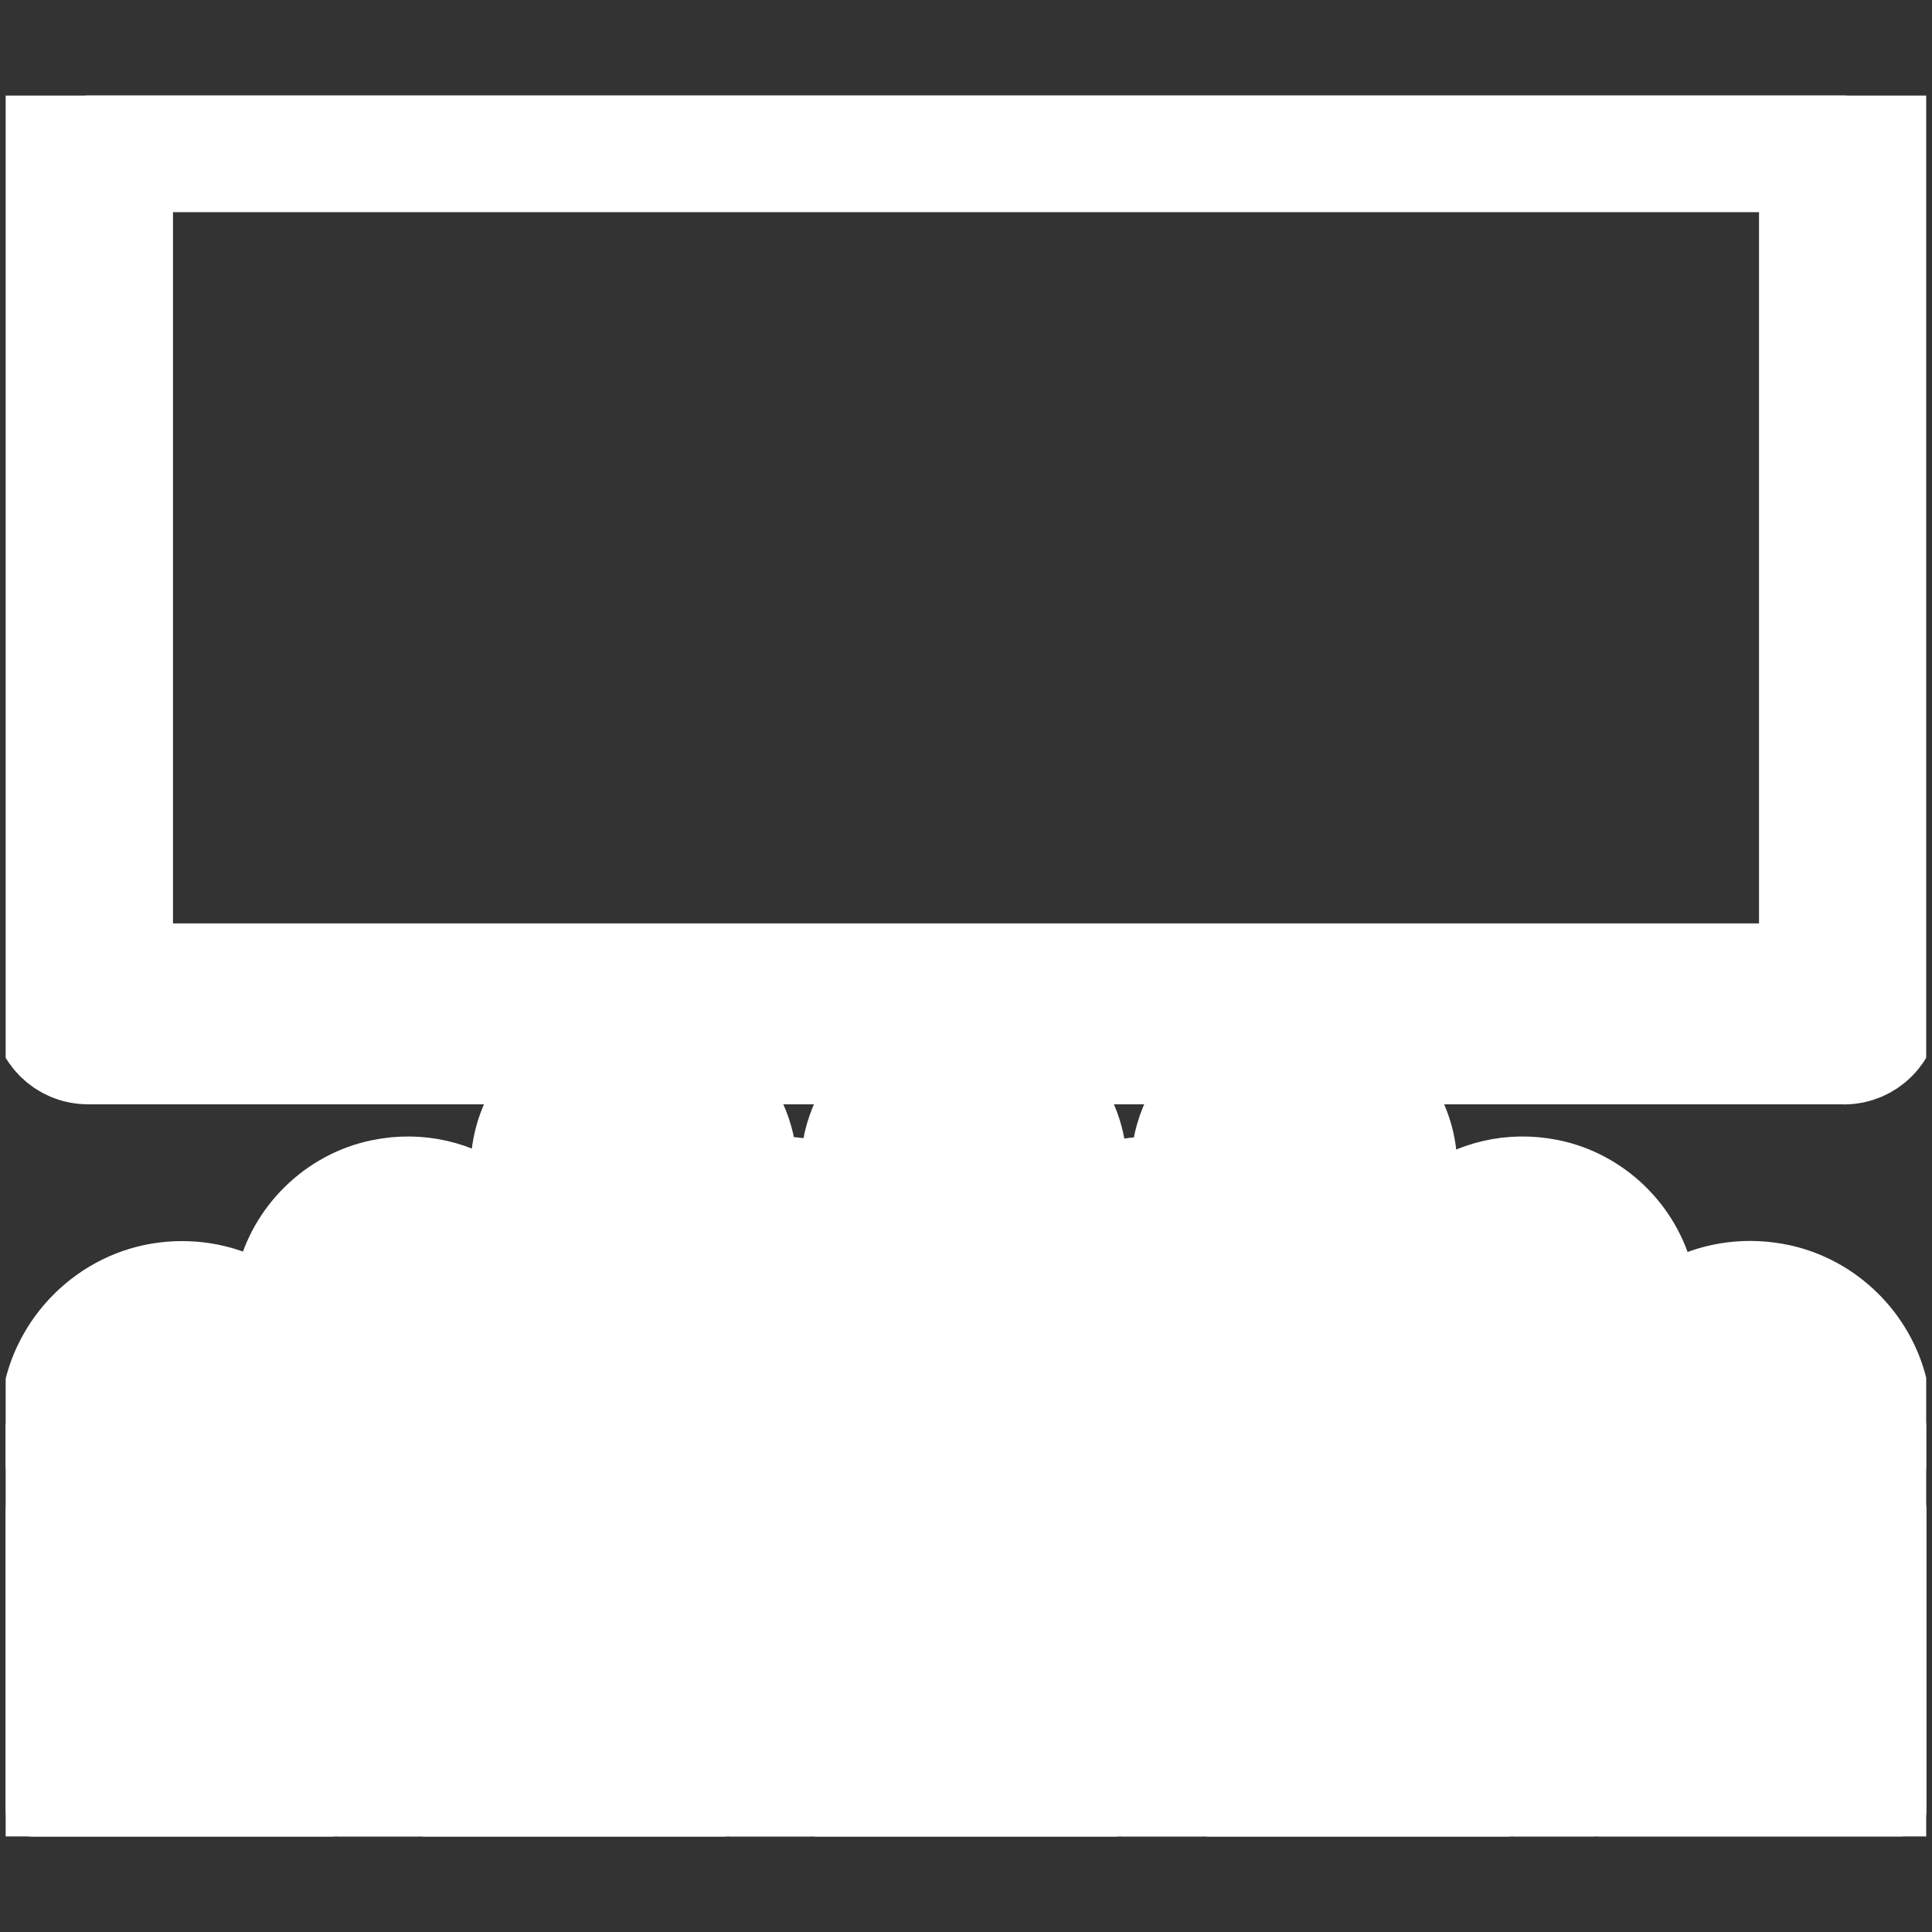 <svg xmlns="http://www.w3.org/2000/svg" xmlns:xlink="http://www.w3.org/1999/xlink" id="Layer_1" viewBox="0 0 150 150">
  <rect x="0" y="0" width="150" height="150" fill="#333333" stroke="none"/>
  <defs>
    <style>
      .cls-1 {
        fill: none;
      }

      .cls-2 {
        clip-path: url(#clippath);
      }
    </style>
    <clipPath id="clippath">
      <rect class="cls-1" x=".44" y="7.42" width="149.11" height="135.16"/>
    </clipPath>
  </defs>
  <g class="cls-2">
    <path style="stroke:#ffffff;fill:#ffffff;stroke-opacity:1;stroke-width:10;" d="M97.25,105.41c.48-1.08.75-2.26.75-3.52,0-.49-.05-.97-.13-1.43h11.81c-.08.47-.13.94-.13,1.43,0,.16.02.32.03.47-1.25-.64-2.65-1.01-4.15-1.01-3.56,0-6.63,2.05-8.14,5.02h-14.16c-.17-.33-.35-.65-.55-.96h14.67ZM68.98,103.63c.11-.56.18-1.15.18-1.75,0-.49-.05-.97-.13-1.43h11.81c-.08.47-.13.94-.13,1.43,0,.56.06,1.1.16,1.62-1.59-1.34-3.64-2.15-5.88-2.15-2.31,0-4.41.87-6.02,2.28M52.63,105.41h14.79c-.2.31-.39.63-.55.96h-14.16c-1.51-2.97-4.58-5.02-8.14-5.02-1.54,0-3,.39-4.27,1.07.01-.18.03-.35.03-.53,0-.49-.05-.97-.13-1.44h11.81c-.08.47-.13.95-.13,1.44,0,1.26.27,2.45.75,3.52M22.46,114.19c.36-.81.61-1.68.72-2.59h12.34c.11.91.36,1.78.72,2.59h16.65c.36-.81.61-1.68.72-2.59h12.34c.11.91.36,1.78.72,2.59h16.65c.36-.81.61-1.68.72-2.59h12.34c.11.91.36,1.78.72,2.59h16.66c.36-.81.6-1.68.72-2.59h12.34c.11.91.36,1.78.72,2.59h16.65c.79-1.77,1.05-3.82.52-5.97-.81-3.29-3.49-5.92-6.79-6.65-4.39-.96-8.4,1.26-10.19,4.79h-14.16c-.17-.33-.35-.65-.55-.96h13.07c.75-1.66.99-3.6.5-5.62-.78-3.19-3.41-5.73-6.63-6.37-2.58-.51-5,.14-6.86,1.51h-18.63c-1.43-1.06-3.2-1.68-5.11-1.68s-3.67.63-5.11,1.68h-18.63c-1.43-1.06-3.19-1.68-5.1-1.68s-3.7.64-5.13,1.7c-.06,0-.12-.02-.18-.02h-18.42c-1.88-1.38-4.33-2.04-6.94-1.49-3.22.67-5.85,3.25-6.59,6.46-.46,1.99-.2,3.89.53,5.52h13.2c-.2.3-.38.63-.55.96h-14.16c-1.67-3.29-5.26-5.44-9.3-4.94-4,.49-7.28,3.72-7.87,7.71-.27,1.82.02,3.54.7,5.06h16.65Z"/>
    <path style="stroke:#ffffff;fill:#ffffff;stroke-opacity:1;stroke-width:10;" d="M25.78,115.21H2.47c-1.12,0-2.03.91-2.03,2.03v23.32c0,1.12.91,2.03,2.03,2.03h23.31c1.12,0,2.03-.91,2.03-2.03v-23.31c0-1.12-.91-2.03-2.03-2.03"/>
    <path style="stroke:#ffffff;fill:#ffffff;stroke-opacity:1;stroke-width:10;" d="M56.22,115.21h-23.31c-1.12,0-2.03.91-2.03,2.03v23.32c0,1.12.91,2.03,2.03,2.03h23.32c1.12,0,2.03-.91,2.03-2.03v-23.32c0-1.12-.91-2.03-2.03-2.03"/>
    <path style="stroke:#ffffff;fill:#ffffff;stroke-opacity:1;stroke-width:10;" d="M86.65,115.21h-23.31c-1.12,0-2.03.91-2.03,2.03v23.32c0,1.12.91,2.03,2.03,2.03h23.31c1.12,0,2.03-.91,2.03-2.03v-23.31c0-1.12-.91-2.03-2.03-2.03"/>
    <path style="stroke:#ffffff;fill:#ffffff;stroke-opacity:1;stroke-width:10;" d="M117.09,115.21h-23.31c-1.12,0-2.03.91-2.03,2.03v23.32c0,1.12.91,2.03,2.03,2.03h23.32c1.12,0,2.03-.91,2.03-2.03v-23.31c0-1.12-.91-2.03-2.03-2.03"/>
    <path style="stroke:#ffffff;fill:#ffffff;stroke-opacity:1;stroke-width:10;" d="M147.53,115.21h-23.31c-1.12,0-2.03.91-2.03,2.03v23.31c0,1.12.91,2.03,2.03,2.03h23.32c1.12,0,2.03-.91,2.03-2.03v-23.31c0-1.12-.91-2.03-2.03-2.03"/>
    <path style="stroke:#ffffff;fill:#ffffff;stroke-opacity:1;stroke-width:10;" d="M56.22,93.91c.45-1,.7-2.11.67-3.29-.09-4.14-3.68-7.59-7.81-7.52-4.18.07-7.55,3.48-7.55,7.68,0,1.12.25,2.17.67,3.13h14.02Z"/>
    <path style="stroke:#ffffff;fill:#ffffff;stroke-opacity:1;stroke-width:10;" d="M81.85,93.91c.65-1.45.87-3.14.46-4.92-.66-2.86-3-5.15-5.88-5.73-4.94-1-9.28,2.75-9.28,7.52,0,1.12.24,2.17.67,3.13h14.03Z"/>
    <path style="stroke:#ffffff;fill:#ffffff;stroke-opacity:1;stroke-width:10;" d="M107.48,93.91c.65-1.45.88-3.14.47-4.92-.66-2.86-3-5.15-5.87-5.73-4.95-1-9.29,2.75-9.29,7.52,0,1.12.25,2.17.67,3.13h14.02Z"/>
    <path style="stroke:#ffffff;fill:#ffffff;stroke-opacity:1;stroke-width:10;" d="M10.8,76.69h128.4c1.31,0,2.37-1.06,2.37-2.37V13.84c0-1.31-1.06-2.37-2.37-2.37H10.8c-1.31,0-2.37,1.06-2.37,2.37v60.48c0,1.31,1.06,2.37,2.37,2.37M143.16,80.74H6.83c-1.36,0-2.46-1.1-2.46-2.46V9.88c0-1.36,1.1-2.46,2.46-2.46h136.33c1.36,0,2.46,1.1,2.46,2.46v68.41c0,1.35-1.1,2.46-2.46,2.46"/>
  </g>
</svg>